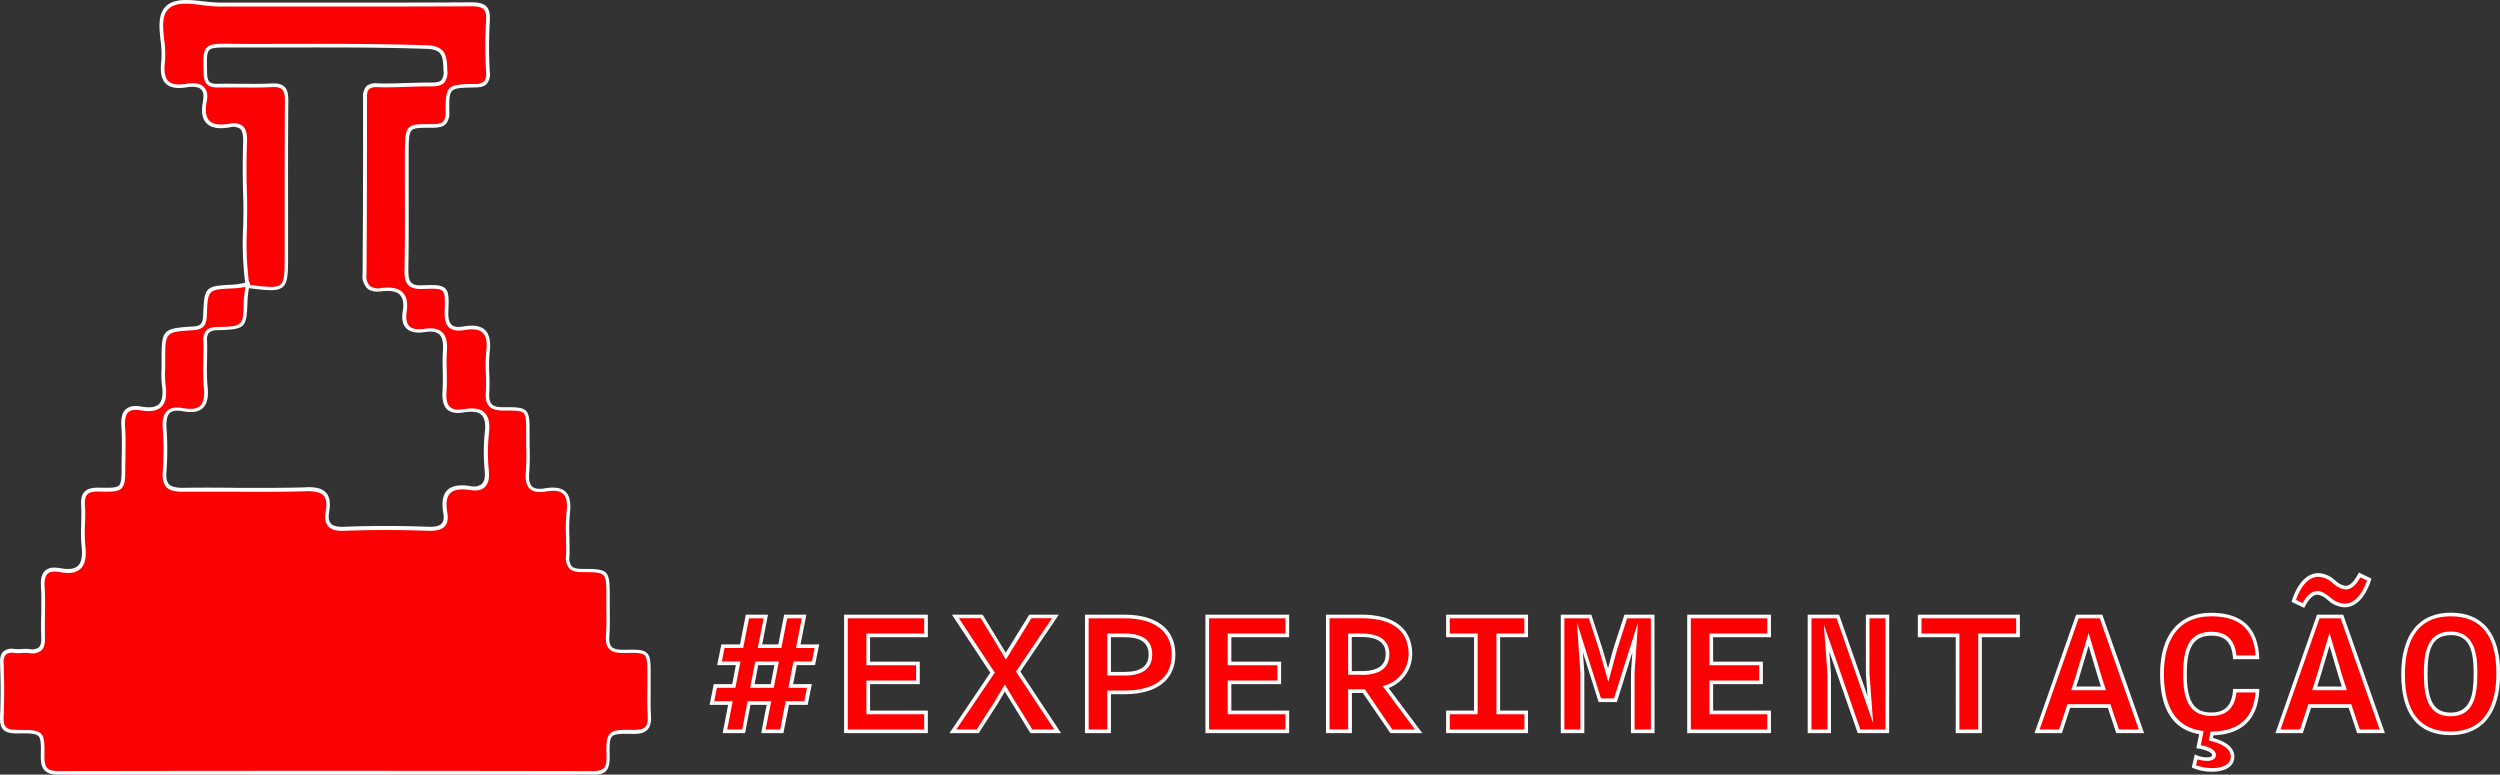 <svg id="Identidade_Visual" data-name="Identidade Visual" xmlns="http://www.w3.org/2000/svg" width="684.96" height="212.23" viewBox="0 0 684.96 212.23">
  <rect x="0" y="0" width="684.96" height="212.23" fill="#333333" stroke="none"/>
  <defs>
    <style>
      .cls-1 {
        fill: #fd0002;
      }

      .cls-2 {
        fill: #fff;
      }
    </style>
  </defs>
  <g>
    <g>
      <path class="cls-1" d="M67.76,78c-1.38-8.09-.34-16.25-.6-24.37-.16-5-.16-10,0-15,.1-3.15-.85-4.83-4.24-4.25-5.3.91-7.84-.91-6.81-6.59.74-4.09-1.67-4.95-5-4.39-5.33.89-7.08-1.34-6.43-6.51S42.57,5.21,45.88,2c3-2.91,9.54-.8,14.51-.82,22.82-.07,45.65.05,68.47-.1,3.58,0,5.14.69,4.84,4.62a123.18,123.18,0,0,0,0,14c.12,2.81-.84,3.69-3.67,3.72-7.27.1-7.46.25-7.42,7.21,0,3.28-1.3,3.8-4.13,3.79-7,0-7,.12-7,7.29,0,10.66.13,21.32-.07,32-.06,3.48.54,5.09,4.55,4.92,6.43-.27,6.69,0,6.41,6.65-.16,3.89,1.24,5.2,4.83,4.6,5.21-.86,7.13,1.19,6.51,6.46-.43,3.61.11,7.33-.14,11-.23,3.36.76,4.71,4.38,4.66,6.66-.08,6.67.13,6.67,6.6,0,3.66.24,7.35-.07,11-.33,3.89,1.29,5.21,4.89,4.6,4.95-.84,6.9.95,6.28,6.13-.46,3.94.07,8-.14,12-.17,3.1,1,4,4,4,7,0,7,.17,7,7.2,0,3.5.21,7-.07,10.49s1,4.55,4.51,4.47c6.84-.15,6.84,0,6.85,6.91,0,3.5-.17,7,.05,10.49.21,3.31-.68,4.74-4.37,4.65-6.82-.16-7,.07-6.88,6.84.08,3.62-1.25,4.42-4.6,4.42q-73-.14-145.94,0c-3.54,0-4.56-1.15-4.49-4.6.14-6.58,0-6.79-7-6.66-3.38.06-4.29-1.09-4.13-4.28.23-4.82.18-9.66,0-14.49-.1-2.62.78-3.67,3.4-3.38,1.32.14,2.69-.12,4,.05,3.15.41,4-1,3.87-4-.21-4.49.18-9-.12-13.49-.24-3.71,1-5.39,4.73-4.7,5.37,1,7-1.4,6.43-6.51-.4-3.62.11-7.33-.14-11-.24-3.39.77-4.69,4.39-4.59,6.66.16,6.67-.06,6.67-6.63,0-3.5.22-7,0-10.5-.31-3.79.82-5.81,4.9-5.09,5.13.91,6.93-1.21,6.21-6.23a49.37,49.37,0,0,1-.06-7c0-8.06,0-8.19,8.18-8.71,2.84-.18,3.14-1.54,3.23-3.81.29-7.35.36-7.32,7.79-7.66a34.42,34.42,0,0,0,3.9-.63c-.19,1.49-.5,3-.55,4.45-.21,7.31-.18,7.44-7.65,7.67-2.62.08-3.52.88-3.42,3.47.16,4.16-.3,8.36.13,12.48.52,5-1.13,7.17-6.27,6.25-4-.71-5.28,1.11-5,5a77.41,77.41,0,0,1,0,12c-.36,4.17,1.45,5,5.2,4.94,11.15-.2,22.31.17,33.45-.18,4.85-.15,6.77,1.32,6,6.13-.62,3.74,1,4.87,4.74,4.71,7.65-.31,15.33-.27,23,0,3.52.12,5.12-1,4.53-4.47-.93-5.59,1.44-7.53,6.83-6.68,3.39.53,4.82-1,4.55-4.55a51.69,51.69,0,0,1,0-10.48c.69-5.22-1.39-7-6.31-6.14-4.29.71-5.56-1.37-5.26-5.39.27-3.64-.16-7.34.11-11,.33-4.27-1.09-6.34-5.59-5.63-4,.63-6-1-5.44-5.22.73-5-1.73-6.54-6.31-6-3,.36-4.72-.56-4.7-4q.19-24.24.13-48.47c0-2.48.62-3.56,3.35-3.47,4.49.14,9-.19,13.48-.22,2.7,0,5.43.5,5.17-3.83-.22-3.54,0-6.23-5.11-6.4-17.81-.63-35.62-.26-53.43-.43-7.62-.07-7.47,0-7.23,7.68.08,2.76,1.14,3.37,3.59,3.3,4.82-.12,9.67.16,14.48-.11,3.38-.18,4.23,1.09,4.2,4.28-.14,14.16-.06,28.32-.06,42.48,0,9.47-.21,9.65-9.83,8.47C68.31,78.46,68,78.17,67.76,78Z"/>
      <path class="cls-2" d="M16.14,212.23c-1.93,0-3.14-.35-3.9-1.13s-1.1-2-1.06-4c.07-3,.07-4.72-.66-5.45s-2.63-.76-5.86-.7c-1.85,0-3-.29-3.73-1s-1-1.88-.91-3.76c.2-4.29.21-9,0-14.45-.06-1.58.23-2.61.91-3.24A3.66,3.66,0,0,1,4,177.82a12.89,12.89,0,0,0,1.87,0,12.67,12.67,0,0,1,2.13,0,3.23,3.23,0,0,0,2.62-.44c.54-.5.76-1.46.69-3-.1-2.1-.06-4.24,0-6.31,0-2.36.07-4.79-.08-7.17s.22-3.71,1.17-4.56,2.24-1,4.14-.66c2.31.42,3.89.21,4.82-.65s1.31-2.65,1-5.31a44.76,44.76,0,0,1-.11-6c0-1.65.08-3.35,0-5-.14-2,.14-3.22.92-4s2-1.16,4-1.11c3,.07,4.72.08,5.43-.61s.72-2.42.72-5.53c0-1,0-2.11.05-3.17,0-2.4.09-4.87-.1-7.28s.18-4,1.2-4.88,2.33-1.09,4.29-.74c2.32.41,3.89.19,4.78-.68s1.2-2.53.85-5a26.67,26.67,0,0,1-.12-4.89c0-.72,0-1.45,0-2.17,0-8.42.25-8.68,8.65-9.21,2.39-.15,2.67-1.08,2.76-3.33.3-7.56.53-7.79,8.18-8.13a16.77,16.77,0,0,0,2.64-.39l.68-.13a86,86,0,0,1-.55-15.35c.06-2.78.13-5.67,0-8.49-.16-5-.15-10.1,0-15,0-1.7-.22-2.79-.85-3.34a3.29,3.29,0,0,0-2.8-.4c-3,.53-5.12.17-6.36-1.09s-1.55-3.21-1-6.08c.27-1.52.1-2.6-.51-3.22s-2-.91-3.91-.59c-2.71.45-4.6.13-5.77-1s-1.61-3.14-1.24-6.07a25.63,25.63,0,0,0-.2-5.76c-.38-3.55-.77-7.21,1.52-9.4S51.86-.08,55.75.37c1.57.17,3.19.33,4.64.35,9.47,0,18.94,0,28.41,0,13.13,0,26.71,0,40.06-.08,2,0,3.51.18,4.45,1.18.75.81,1,2.07.89,4a120,120,0,0,0,0,13.93,4.18,4.18,0,0,1-.82,3.22c-.65.69-1.68,1-3.35,1-7,.1-7,.1-6.92,6.71a4.49,4.49,0,0,1-1,3.32c-.81.81-2.06,1-3.68,1-3.24,0-5,0-5.69.76s-.77,2.63-.77,6c0,3,0,6,0,9,0,7.54.05,15.34-.09,23,0,1.71.09,3,.8,3.68s1.6.8,3.23.73c3.19-.14,5-.16,6.07.86s1,3,.86,6.31c-.07,1.85.22,3,.9,3.64s1.74.72,3.35.45c2.72-.45,4.62-.13,5.8,1s1.63,3.11,1.28,6a41,41,0,0,0-.11,6,48.88,48.88,0,0,1,0,5c-.11,1.67.09,2.69.66,3.29s1.59.87,3.21.84c3.37,0,5.18,0,6.17,1s1,2.71,1,6.14c0,1.11,0,2.22,0,3.34a70.62,70.62,0,0,1-.11,7.69c-.15,1.77.11,2.94.8,3.57s1.82.78,3.5.5c2.67-.46,4.52-.16,5.65.92s1.55,3,1.22,5.76a47.66,47.66,0,0,0-.14,6.76c0,1.7.09,3.46,0,5.19a3.53,3.53,0,0,0,.59,2.68c.5.53,1.4.76,2.94.76,7.23,0,7.52.3,7.52,7.7,0,1,0,2.08,0,3.12,0,2.44.09,4.95-.11,7.41-.12,1.55.07,2.54.61,3.11s1.62.86,3.39.82c3.54-.08,5.29-.07,6.31.92s1,2.85,1,6.49c0,1.07,0,2.15,0,3.23,0,2.37-.07,4.83.08,7.23.13,2-.17,3.25-1,4.06s-2,1.16-3.93,1.12c-3.13-.07-4.94-.08-5.7.68s-.74,2.54-.67,5.65c0,1.86-.27,3-1,3.81s-2,1.09-4.07,1.12c-49.62-.09-98.72-.09-145.94,0ZM6.52,200c2.43,0,3.86.17,4.71,1,1,1,1,2.82.95,6.17,0,1.68.2,2.68.77,3.26s1.55.83,3.19.83h0c47.22-.09,96.32-.09,145.94,0,1.82,0,2.79-.24,3.36-.82s.78-1.54.74-3.09c-.08-3.47-.08-5.33,1-6.38s2.92-1.05,6.42-1c1.62,0,2.63-.22,3.19-.81s.78-1.61.67-3.31c-.15-2.43-.12-4.91-.08-7.31,0-1.07,0-2.14,0-3.21,0-3.25,0-5-.75-5.77s-2.51-.71-5.59-.64c-2.08,0-3.35-.3-4.13-1.13s-1-2-.89-3.88c.2-2.41.15-4.9.11-7.31,0-1,0-2.09,0-3.14,0-6.69,0-6.69-6.53-6.7-1.83,0-3-.33-3.66-1.07a4.43,4.43,0,0,1-.86-3.43c.09-1.68,0-3.42,0-5.1a47,47,0,0,1,.15-6.91c.29-2.45,0-4.05-.92-4.92s-2.46-1.06-4.79-.66c-2,.34-3.43.1-4.34-.74s-1.3-2.3-1.12-4.4a71,71,0,0,0,.1-7.58c0-1.12,0-2.24,0-3.36,0-3,0-4.73-.71-5.42s-2.45-.71-5.46-.68c-1.92,0-3.18-.34-3.95-1.16s-1.06-2.06-.93-4c.11-1.61.07-3.28,0-4.89a41.59,41.59,0,0,1,.12-6.11c.3-2.56,0-4.25-1-5.17s-2.55-1.13-5-.73c-2,.32-3.28.1-4.17-.69s-1.33-2.23-1.24-4.43c.14-3.26.13-4.87-.57-5.57s-2.22-.69-5.32-.56c-1.92.08-3.18-.24-4-1-1-.94-1.14-2.45-1.1-4.42.14-7.66.12-15.45.09-23q0-4.5,0-9C111,38,111,36.06,112,35s2.8-1,6.41-1c1.38,0,2.4-.11,3-.68a3.66,3.66,0,0,0,.67-2.61c0-7.24.33-7.6,7.91-7.71a3.65,3.65,0,0,0,2.63-.7,3.41,3.41,0,0,0,.56-2.5,119.85,119.85,0,0,1,0-14c.12-1.61-.08-2.63-.63-3.22s-1.66-.89-3.71-.86c-13.35.08-26.93.08-40.06.08-9.47,0-18.94,0-28.41,0a42,42,0,0,1-4.76-.36C52,.94,48.19.51,46.22,2.4S44.64,7.52,45,11a27,27,0,0,1,.19,6c-.32,2.59,0,4.29.94,5.21s2.54,1.13,4.92.74c2.23-.38,3.84-.09,4.78.86S57,26,56.62,27.89c-.45,2.49-.2,4.23.76,5.2s2.83,1.26,5.48.81a4.2,4.2,0,0,1,3.63.62c.88.77,1.26,2.09,1.19,4.14-.17,4.9-.18,9.93,0,15,.09,2.85,0,5.75,0,8.55a85.5,85.5,0,0,0,.53,15.15l.3,0-.08.56a1.21,1.21,0,0,0,.29.17c4.61.57,7.07.82,8.15-.13s1.12-3.34,1.12-7.84c0-3.8,0-7.59,0-11.38,0-10.2,0-20.74.07-31.1,0-1.66-.23-2.63-.78-3.15s-1.44-.7-2.89-.63c-2.78.16-5.61.13-8.35.1-2,0-4.1,0-6.15,0-2.46.06-4-.54-4.1-3.78l0-.42c-.11-3.78-.17-5.68.87-6.75s3-1.07,6.89-1c6.23.06,12.57,0,18.71,0,11.38,0,23.15,0,34.73.39,5.22.18,5.37,3,5.55,6.2l0,.67a4.41,4.41,0,0,1-.86,3.4c-1,1-2.5,1-4,1h-.81c-1.72,0-3.44.07-5.17.12-2.72.09-5.55.19-8.32.1a3,3,0,0,0-2.24.52c-.43.41-.61,1.14-.6,2.45,0,17.73,0,33.58-.13,48.47a3.77,3.77,0,0,0,.92,3,4,4,0,0,0,3.21.57c2.76-.34,4.65.07,5.79,1.23s1.44,2.85,1.09,5.32c-.27,1.84,0,3.16.76,3.92s2.17,1,4.1.72c2.23-.35,3.81,0,4.85.9s1.51,2.72,1.32,5.27c-.13,1.8-.09,3.66-.05,5.46s.07,3.68-.06,5.52c-.16,2.14.15,3.54,1,4.28s2,.87,3.72.57c2.71-.44,4.58-.13,5.72,1s1.53,3,1.17,5.73a51.45,51.45,0,0,0,0,10.38c.16,2-.22,3.43-1.15,4.28s-2.18,1.07-4,.79c-2.66-.42-4.44-.13-5.44.87s-1.23,2.73-.81,5.24c.28,1.73.07,3-.66,3.81s-2.2,1.32-4.38,1.24c-8.3-.28-15.8-.28-23,0-2.33.1-3.74-.28-4.58-1.23s-1-2.2-.68-4.07c.35-2.07.16-3.49-.57-4.32s-2.34-1.3-4.88-1.22c-6.23.2-12.57.17-18.7.14-4.84,0-9.84,0-14.76,0-1.74,0-3.66-.1-4.76-1.27-.82-.88-1.12-2.22-1-4.22a76.07,76.07,0,0,0,0-11.9c-.16-2.33.24-3.89,1.24-4.79s2.37-1.08,4.36-.73c2.26.4,3.79.2,4.68-.63s1.26-2.53,1-5.08a58.88,58.88,0,0,1-.14-7.39c0-1.68.08-3.42,0-5.12a3.9,3.9,0,0,1,.77-3c.61-.66,1.55-1,3.13-1,7-.21,7-.21,7.17-7.09a26.69,26.69,0,0,1,.36-3.25c0-.22.07-.44.1-.66l-.59.11A17.1,17.1,0,0,1,64,79c-7.05.32-7.05.32-7.32,7.18-.09,2.3-.42,4.08-3.7,4.29-7.71.48-7.71.48-7.71,8.18,0,.76,0,1.5,0,2.24a25.51,25.51,0,0,0,.11,4.71c.4,2.8,0,4.71-1.14,5.84s-3,1.43-5.65,1c-1.64-.28-2.77-.12-3.45.5s-1,2-.88,4.06c.2,2.46.15,5,.11,7.38,0,1,0,2.1-.05,3.16,0,3.49,0,5.24-1,6.23s-2.8,1-6.16.9c-1.65-.05-2.68.21-3.24.8s-.76,1.59-.64,3.26.07,3.42,0,5.08a44.37,44.37,0,0,0,.11,5.88c.33,3-.1,5-1.34,6.15s-3,1.39-5.68.91c-1.57-.29-2.65-.15-3.29.42s-1,1.85-.85,3.75c.16,2.41.13,4.87.09,7.25,0,2-.06,4.17,0,6.24.09,1.91-.22,3.08-1,3.81a4.08,4.08,0,0,1-3.43.69,12.73,12.73,0,0,0-2,0,12.41,12.41,0,0,1-2,0,2.85,2.85,0,0,0-2.26.4A3.16,3.16,0,0,0,1,181.68c.2,5.46.19,10.22,0,14.54-.08,1.55.12,2.48.63,3s1.46.77,3,.74C5.32,200,6,200,6.52,200Zm77.86-66.53c2.51,0,4.06.49,5,1.57s1.21,2.72.81,5.15c-.26,1.55-.11,2.61.44,3.24s1.82,1,3.79.9c7.17-.29,14.7-.3,23,0,1.86.06,3-.22,3.59-.9s.67-1.57.43-3c-.48-2.88-.12-4.87,1.09-6.1s3.3-1.63,6.31-1.16a3.71,3.71,0,0,0,3.14-.53c.68-.63,1-1.8.84-3.48a52,52,0,0,1,0-10.58c.31-2.41,0-4-.88-4.88s-2.49-1.1-4.86-.71c-2.08.35-3.57.08-4.55-.82s-1.48-2.59-1.29-5.09c.13-1.8.09-3.64.06-5.43s-.08-3.71.06-5.56c.16-2.22-.17-3.68-1-4.46s-2.11-.94-4-.64c-2.27.36-3.94,0-5-1s-1.36-2.6-1-4.78,0-3.61-.82-4.47-2.52-1.23-4.94-.93c-1.82.22-3.13,0-4-.82a4.68,4.68,0,0,1-1.26-3.72c.12-14.88.16-30.73.13-48.46a4.3,4.3,0,0,1,.9-3.17,3.9,3.9,0,0,1,3-.8c2.74.09,5.55,0,8.26-.1,1.73-.05,3.46-.11,5.19-.12h.83c1.34,0,2.61,0,3.26-.65a3.45,3.45,0,0,0,.59-2.65l0-.67c-.18-3.19-.28-5.11-4.58-5.26-11.57-.41-23.33-.4-34.7-.39-6.14,0-12.48,0-18.72,0-3.48,0-5.4-.05-6.16.73s-.69,2.63-.59,6l0,.42c.07,2.45.87,2.88,3.07,2.81s4.17,0,6.19,0c2.72,0,5.54.06,8.29-.09,1.73-.1,2.89.18,3.63.89S79,25.58,79,27.56c-.11,10.36-.09,20.89-.07,31.09,0,3.79,0,7.58,0,11.38,0,4.93-.07,7.36-1.46,8.59s-3.89,1-8.93.38a1.19,1.19,0,0,1-.32-.1l-.06.41a24.76,24.76,0,0,0-.35,3c-.22,7.63-.52,7.93-8.14,8.16a3.4,3.4,0,0,0-2.43.69,3.15,3.15,0,0,0-.5,2.26c.07,1.73,0,3.49,0,5.19a58.65,58.65,0,0,0,.13,7.26c.31,2.92-.11,4.8-1.31,5.92s-2.95,1.34-5.54.88c-1.67-.3-2.82-.14-3.51.48s-1,2-.91,4a78.13,78.13,0,0,1,0,12.06c-.15,1.7.07,2.79.68,3.45s1.86,1,4,1c4.93-.09,9.94-.06,14.79,0,6.12,0,12.44.06,18.65-.14Z"/>
    </g>
    <g>
      <g>
        <path class="cls-1" d="M200.09,192.62H195l.94-4.68H201l1.21-6.21h-5.12l.94-4.68h5.11l1.6-8.14h5.06l-1.6,8.14h5.45l1.59-8.14h5.06l-1.6,8.14h5.12l-.94,4.68h-5.06l-1.21,6.21h5.12l-.94,4.68h-5.11l-1.48,7.75h-5.06l1.48-7.75h-5.44l-1.49,7.75h-5.11Zm6-4.68h5.45l1.21-6.21h-5.45Z"/>
        <path class="cls-2" d="M214.64,200.87h-6.08l1.49-7.75h-4.43l-1.48,7.75H198l1.49-7.75h-5.07l1.14-5.68h5.06l1-5.21h-5.12l1.14-5.68h5.11l1.59-8.14h6.08l-1.59,8.14h4.42l1.6-8.14h6.08l-1.6,8.14h5.12l-1.14,5.68h-5l-1,5.21h5.12l-1.14,5.68h-5.11Zm-4.87-1h4l1.49-7.75h5.11l.74-3.68H216l1.4-7.21h5.06l.74-3.68h-5.11l1.59-8.14h-4l-1.59,8.14h-6.47l1.6-8.14h-4l-1.6,8.14h-5.11l-.74,3.68h5.11l-1.4,7.21h-5.06l-.74,3.68h5.06l-1.49,7.75h4.1l1.48-7.75h6.47ZM212,188.44h-6.47l1.41-7.21h6.46Zm-5.25-1h4.42l1-5.21h-4.43Z"/>
      </g>
      <g>
        <path class="cls-1" d="M231.77,168.91h21.94v5.17H237.88v7.7h13.58V187H237.88v8.25h15.83v5.17H231.77Z"/>
        <path class="cls-2" d="M254.21,200.87H231.27V168.41h22.94v6.17H238.38v6.7H252v6.17H238.38v7.25h15.83Zm-21.94-1h20.94V195.7H237.38v-9.25H251v-4.17H237.38v-8.7h15.83v-4.17H232.27Z"/>
      </g>
      <g>
        <path class="cls-1" d="M271.92,184.31l-10.17-15.4H269l4.24,6.93,2.36,4,2.47-4,4.29-6.93h6.88L279,184l10.83,16.33h-7.2l-4.84-7.86-2.42-4-2.36,4-5.06,7.86h-6.82Z"/>
        <path class="cls-2" d="M290.72,200.87h-8.41l-7-11.4-1.94,3.29-5.22,8.11h-8l11.17-16.56-10.5-15.9h8.41l6.33,10.43L282,168.41h8.09L279.56,184Zm-7.85-1h6L278.36,184l9.89-14.62h-5.66l-7,11.35-2.78-4.66-4.09-6.69h-6l9.84,14.91L262,199.87h5.6l4.91-7.63,2.79-4.73,2.85,4.74Z"/>
      </g>
      <g>
        <path class="cls-1" d="M297.77,168.91h10.34c7.59,0,13.42,3.14,13.42,10.4s-5.78,10.39-13.42,10.39h-4.23v10.67h-6.11Zm6.11,15.68h4.28c4.9,0,7-1.93,7-5.28s-2.14-5.23-7-5.23h-4.28Z"/>
        <path class="cls-2" d="M304.38,200.87h-7.11V168.41h10.84c8.84,0,13.92,4,13.92,10.9S317,190.2,308.11,190.2h-3.73Zm-6.11-1h5.11V189.2h4.73c4.82,0,12.92-1.28,12.92-9.89,0-6.29-4.71-9.9-12.92-9.9h-9.84Zm9.89-14.78h-4.78V173.58h4.78c5,0,7.54,1.93,7.54,5.73C315.7,181.94,314.4,185.09,308.16,185.09Zm-3.78-1h3.78c4.4,0,6.54-1.57,6.54-4.78s-2.14-4.73-6.54-4.73h-3.78Z"/>
      </g>
      <g>
        <path class="cls-1" d="M330.77,168.91h21.94v5.17H336.87v7.7h13.59V187H336.87v8.25h15.84v5.17H330.77Z"/>
        <path class="cls-2" d="M353.21,200.87H330.27V168.41h22.94v6.17H337.37v6.7H351v6.17H337.37v7.25h15.84Zm-21.94-1h20.94V195.7H336.37v-9.25H350v-4.17H336.37v-8.7h15.84v-4.17H331.27Z"/>
      </g>
      <g>
        <path class="cls-1" d="M363.77,168.91H373c7.86,0,13.42,3,13.42,10.34a9.5,9.5,0,0,1-6.77,9l9,12.1H381.2l-7.53-11h-3.8v11h-6.1Zm6.1,15.51H373c4.89,0,7.15-1.81,7.15-5.17s-2.26-5.17-7.15-5.17h-3.14Z"/>
        <path class="cls-2" d="M389.68,200.87h-8.74l-7.54-11h-3v11h-7.1V168.41H373c9,0,13.92,3.85,13.92,10.84a10,10,0,0,1-6.47,9.26Zm-8.21-1h6.21L378.85,188l.65-.22a9,9,0,0,0,6.43-8.55c0-8.13-7-9.84-12.92-9.84h-8.74v30.46h5.1v-11h4.56Zm-8.46-15h-3.64V173.58H373c5.07,0,7.65,1.91,7.65,5.67S378.08,184.92,373,184.92Zm-2.64-1H373c4.47,0,6.65-1.53,6.65-4.67s-2.18-4.67-6.65-4.67h-2.64Z"/>
      </g>
      <g>
        <path class="cls-1" d="M396.71,195.2h7.65V174.08h-7.65v-5.17h21.45v5.17h-7.64V195.2h7.64v5.17H396.71Z"/>
        <path class="cls-2" d="M418.66,200.87H396.21V194.7h7.65V174.58h-7.65v-6.17h22.45v6.17H411V194.7h7.64Zm-21.45-1h20.45V195.7H410V173.58h7.64v-4.17H397.21v4.17h7.65V195.7h-7.65Z"/>
      </g>
      <g>
        <path class="cls-1" d="M428.06,168.91h7.59l3,9.13,2,6.93,1.87-6.93,3-9.13h7.37v31.46h-5.45V184.31l.66-9.68-5.44,17.22h-4.29l-5.44-17.22.66,9.68v16.06h-5.45Z"/>
        <path class="cls-2" d="M453.31,200.87h-6.45V184.31l.38-5.54L443,192.35h-5l-4.3-13.58.38,5.51v16.59h-6.45V168.41H436l3.09,9.48,1.49,5.21,1.4-5.19,3.09-9.5h8.23Zm-5.45-1h4.45V169.41H445.8L443,178.2l-2.34,8.64-2.47-8.66-2.85-8.77h-6.73v30.46H433V184.31l-.95-13.81,6.6,20.85h3.55l6.6-20.85-.95,13.85Z"/>
      </g>
      <g>
        <path class="cls-1" d="M462.77,168.91h21.94v5.17H468.87v7.7h13.58V187H468.87v8.25h15.84v5.17H462.77Z"/>
        <path class="cls-2" d="M485.21,200.87H462.27V168.41h22.94v6.17H469.37v6.7H483v6.17H469.37v7.25h15.84Zm-21.94-1h20.94V195.7H468.37v-9.25H482v-4.17H468.37v-8.7h15.84v-4.17H463.27Z"/>
      </g>
      <g>
        <path class="cls-1" d="M495.77,168.91h7.75l8.91,25.52-.72-9.9V168.91h5.39v31.46h-7.75l-8.91-25.52.71,9.9v15.62h-5.38Z"/>
        <path class="cls-2" d="M517.6,200.87H509l-7.78-22.29.44,6.14v16.15h-6.38V168.41h8.6l7.79,22.3-.45-6.14V168.41h6.39Zm-7.9-1h6.9V169.41h-4.39v15.12l1,13.62-10-28.74h-6.89v30.46h4.38V184.75l-1-13.62Z"/>
      </g>
      <g>
        <path class="cls-1" d="M536.35,174.08H526v-5.17h26.95v5.17h-10.4v26.29h-6.16Z"/>
        <path class="cls-2" d="M543,200.87h-7.16V174.58H525.46v-6.17h27.95v6.17H543Zm-6.16-1H542V173.58h10.4v-4.17H526.46v4.17h10.39Z"/>
      </g>
      <g>
        <path class="cls-1" d="M569.19,168.91h6.49l11.05,31.46h-6.54l-2.31-6.93H566.82l-2.25,6.93h-6.44Zm-1,19.69h8.14l-1.05-3.24-3-10.18-3,10.18Z"/>
        <path class="cls-2" d="M587.44,200.87h-7.61l-2.31-6.93H567.19l-2.26,6.93h-7.5l11.4-32.46H576Zm-6.89-1H586l-10.7-30.46h-5.78l-10.7,30.46h5.36l2.26-6.93h11.78ZM577,189.1h-9.51l1.26-3.9,3.5-11.77,3.5,11.78Zm-8.14-1h6.77l-.83-2.59-2.55-8.57-2.55,8.56Z"/>
      </g>
      <g>
        <path class="cls-1" d="M601.09,209.94l.6-2.59a7.6,7.6,0,0,0,2.92.61c1.32,0,2-.44,2-1.1,0-1.38-2.7-2-4.24-2.31l.77-3.85c-7.48-1-10.78-6.82-10.78-16.06,0-10.12,4.57-16.28,13.53-16.28,7.31,0,12.26,3.19,12.65,11.72h-6.21c-.39-4.46-2.48-6.49-6.44-6.49-6.16,0-7.2,5.06-7.2,11s1,11,7.2,11c4,0,6-2,6.44-6.43h6.21c-.44,8.3-5.45,11.6-12.43,11.71l-.33,1.59c3.41.83,5.94,2.37,5.94,4.79,0,2-1.81,3.63-5.61,3.63A12.45,12.45,0,0,1,601.09,209.94Z"/>
        <path class="cls-2" d="M606.09,211.43a12.93,12.93,0,0,1-5.23-1l-.35-.18.83-3.56.55.25a7.34,7.34,0,0,0,2.72.56c.71,0,1.48-.16,1.48-.6,0-.7-1.47-1.4-3.83-1.82l-.5-.09.77-3.84c-7.09-1.22-10.69-6.76-10.69-16.47,0-10.66,5.12-16.78,14-16.78,8.36,0,12.78,4.11,13.15,12.2l0,.52h-7.19l0-.46c-.36-4.17-2.19-6-5.94-6-5.89,0-6.7,5.07-6.7,10.55,0,7.46,1.94,10.5,6.7,10.5,3.74,0,5.58-1.84,5.94-6l0-.45h7.2l0,.52c-.41,7.72-4.74,11.92-12.52,12.18l-.15.74c3.83,1,5.85,2.8,5.85,5.15C612.2,209.3,610.59,211.43,606.09,211.43Zm-4.42-1.78a12.58,12.58,0,0,0,4.42.78c3.2,0,5.11-1.17,5.11-3.13,0-2.57-3.48-3.8-5.56-4.3l-.47-.11.51-2.46h.4c7.35-.12,11.35-3.72,11.91-10.71h-5.23c-.52,4.32-2.77,6.43-6.89,6.43-6.79,0-7.7-5.81-7.7-11.5s.91-11.55,7.7-11.55c4.12,0,6.38,2.12,6.89,6.49H618c-.5-7.21-4.47-10.72-12.12-10.72-8.4,0-13,5.61-13,15.78,0,9.37,3.48,14.61,10.35,15.56l.53.08-.78,3.87c2.75.56,4.15,1.47,4.15,2.71,0,.37-.18,1.6-2.48,1.6a8.38,8.38,0,0,1-2.56-.43Z"/>
      </g>
      <g>
        <path class="cls-1" d="M635.18,168.91h6.49l11.06,31.46h-6.55l-2.31-6.93h-11l-2.25,6.93h-6.44Zm-6.7-4.29c.93-2.91,3-7.09,6.76-7.09a6.71,6.71,0,0,1,4.12,1.76c1.16.88,2.15,1.71,3.3,1.71,1.71,0,3-1.87,3.85-3.47l2.64,1.27c-.93,2.91-3,7.09-6.76,7.09a6.65,6.65,0,0,1-4.07-1.71c-1.15-.87-2.2-1.75-3.35-1.75-1.71,0-3,1.86-3.85,3.46Zm5.72,24h8.13l-1-3.24-3-10.18-3,10.18Z"/>
        <path class="cls-2" d="M653.43,200.87h-7.61l-2.31-6.93H633.18l-2.25,6.93h-7.5l11.4-32.46H642Zm-6.89-1H652l-10.7-30.46h-5.78l-10.7,30.46h5.36l2.26-6.93h11.77ZM643,189.1h-9.51l1.25-3.9,3.51-11.77,3.5,11.78Zm-8.14-1h6.77l-.84-2.59-2.54-8.57-2.55,8.56Zm-3.54-21.55-3.47-1.66.13-.42c.72-2.24,2.86-7.44,7.24-7.44a7.23,7.23,0,0,1,4.43,1.86l.24.19a5.1,5.1,0,0,0,2.75,1.42c1.45,0,2.66-1.74,3.41-3.2l.22-.43,3.47,1.66-.13.42c-.72,2.24-2.86,7.44-7.24,7.44a7.06,7.06,0,0,1-4.37-1.81l-.28-.21a5.23,5.23,0,0,0-2.77-1.44c-1.45,0-2.66,1.73-3.41,3.19Zm3.63-4.62c1.23,0,2.27.8,3.38,1.65l.27.21a6.19,6.19,0,0,0,3.77,1.6c3.49,0,5.39-4.14,6.15-6.33l-1.81-.87c-1.23,2.19-2.59,3.31-4.07,3.31a5.8,5.8,0,0,1-3.36-1.63l-.24-.18a6.24,6.24,0,0,0-3.82-1.66c-3.49,0-5.39,4.14-6.15,6.33l1.81.87C632.13,163,633.49,161.93,635,161.93Z"/>
      </g>
      <g>
        <path class="cls-1" d="M658.4,184.81c0-10.12,4.12-16.45,13.08-16.45s13,6.16,13,16.12-4.07,16.44-13.09,16.44S658.4,194.87,658.4,184.81Zm19.85-.17c0-5.55-.72-11.11-6.82-11.11s-6.82,5.56-6.82,11.11.71,11.11,6.82,11.11S678.25,190.09,678.25,184.64Z"/>
        <path class="cls-2" d="M671.37,201.42c-8.81,0-13.47-5.74-13.47-16.61s4.82-16.95,13.58-16.95S685,173.61,685,184.48,680.14,201.42,671.37,201.42Zm.11-32.56c-10.4,0-12.58,8.67-12.58,15.95,0,10.36,4.19,15.61,12.47,15.61,10.41,0,12.59-8.67,12.59-15.94C684,174.12,679.76,168.86,671.48,168.86Zm-.05,27.39c-6.45,0-7.32-5.87-7.32-11.61,0-3.77,0-11.61,7.32-11.61s7.32,7.84,7.32,11.61C678.75,190.38,677.88,196.25,671.43,196.25Zm0-22.22c-5.25,0-6.32,4.24-6.32,10.61,0,5.51.77,10.61,6.32,10.61s6.32-5.1,6.32-10.61C677.75,178.27,676.67,174,671.43,174Z"/>
      </g>
    </g>
  </g>
</svg>
